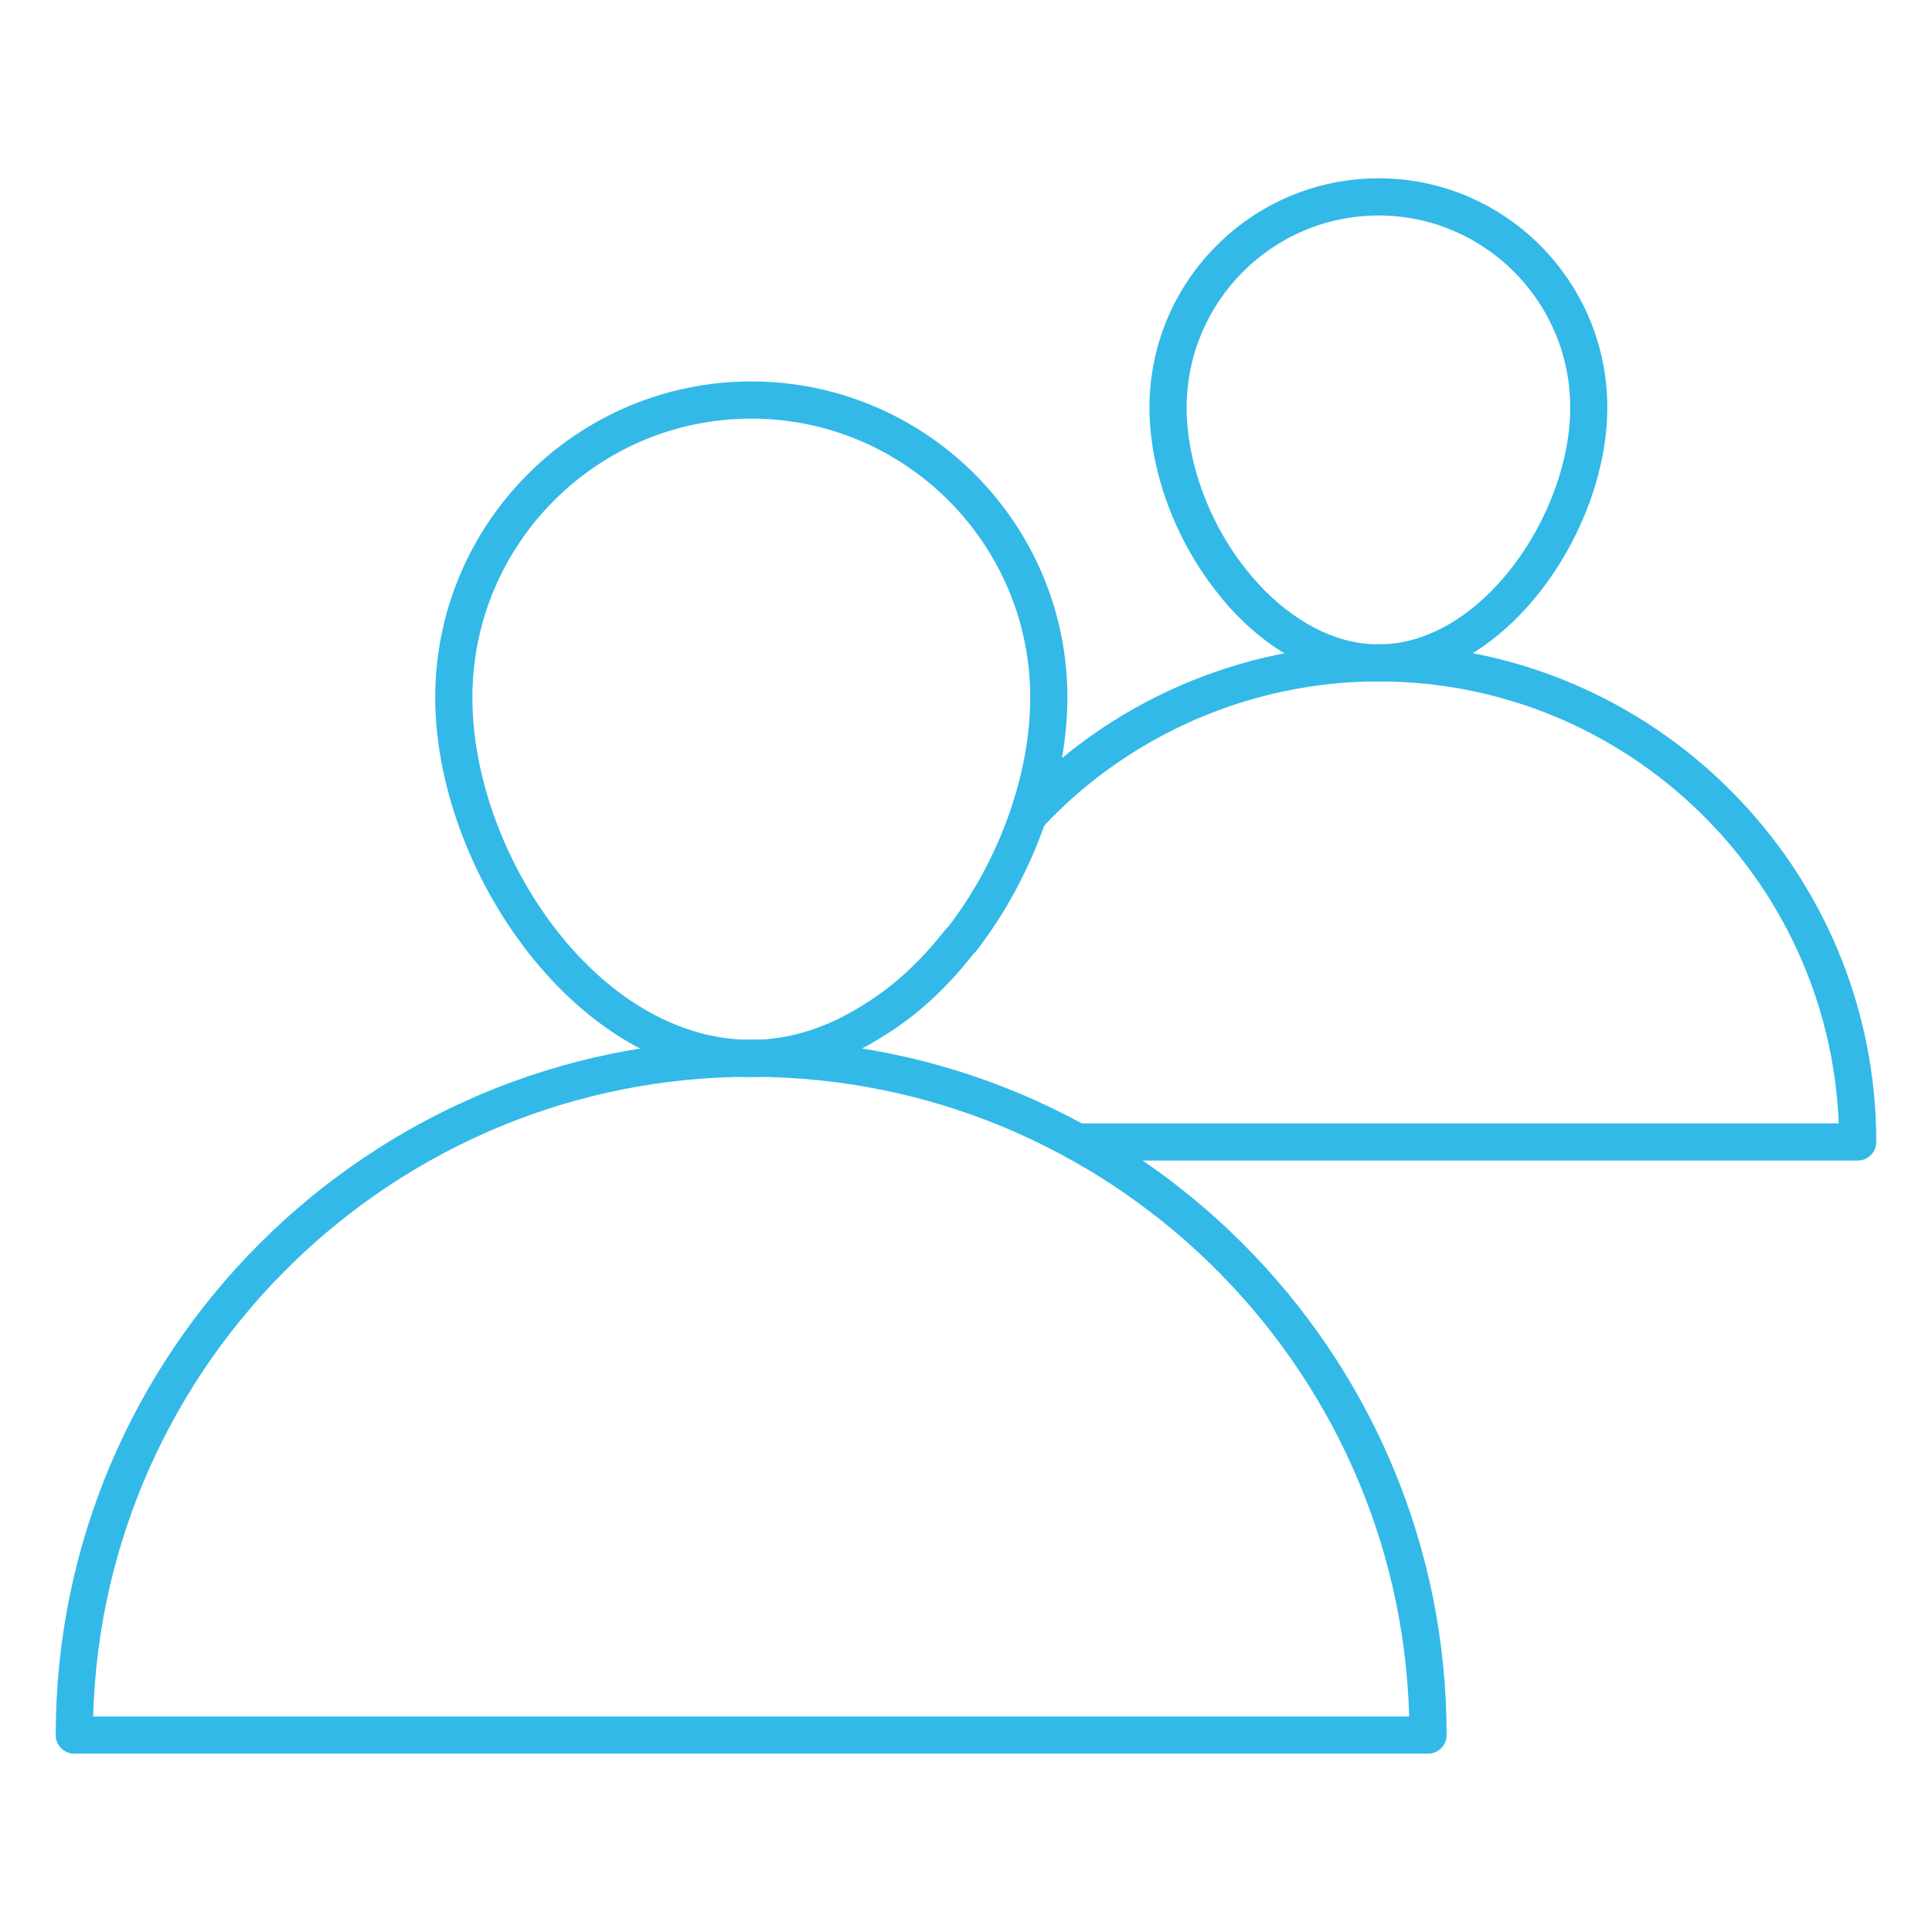 <svg height='100px' width='100px'  fill="#32b9e7" xmlns="http://www.w3.org/2000/svg" xmlns:xlink="http://www.w3.org/1999/xlink" version="1.1" x="0px" y="0px" viewBox="0 0 52 52" style="enable-background:new 0 0 52 52;" xml:space="preserve"><style type="text/css">
	.st0{fill:none;stroke:#32b9e7;stroke-linecap:round;stroke-linejoin:round;stroke-miterlimit:10;}
</style><g><g><g><path d="M50,31.236H28.994c-0.276,0-0.5-0.224-0.5-0.5s0.224-0.5,0.5-0.5h20.496     c-0.264-6.604-5.718-11.896-12.386-11.896c-3.426,0-6.727,1.436-9.056,3.94     l-0.729-0.684l0.01-0.01c2.506-2.694,6.073-4.246,9.775-4.246     C44.491,17.34,50.5,23.35,50.5,30.736C50.5,31.012,50.276,31.236,50,31.236z"></path></g><g><path d="M37.106,18.343c-0.906,0-1.794-0.277-2.641-0.824     c-0.638-0.405-1.236-0.96-1.729-1.603c-1.138-1.448-1.798-3.287-1.798-4.949     c0-3.401,2.767-6.168,6.167-6.168c3.395,0,6.156,2.767,6.156,6.168     C43.263,14.309,40.517,18.343,37.106,18.343z M37.106,5.8     c-2.849,0-5.167,2.318-5.167,5.168c0,1.447,0.581,3.056,1.555,4.303     c0.459,0.588,0.968,1.062,1.511,1.407c0.686,0.442,1.392,0.666,2.102,0.666     c2.777,0,5.156-3.505,5.156-6.375C42.263,8.118,39.949,5.8,37.106,5.8z"></path></g></g><g><g><path d="M38.436,47.2H2c-0.276,0-0.5-0.224-0.5-0.5c0-10.321,8.396-18.718,18.718-18.718     s18.718,8.397,18.718,18.718C38.936,46.977,38.712,47.2,38.436,47.2z      M2.507,46.2h35.422c-0.266-9.54-8.108-17.218-17.711-17.218     S2.772,36.661,2.507,46.2z"></path></g><g><path d="M20.221,28.988c-4.712,0-8.507-5.587-8.507-10.214     c0-4.691,3.816-8.507,8.507-8.507c4.691,0,8.508,3.816,8.508,8.507     c0,2.281-0.916,4.831-2.451,6.82c-0.014,0.018-0.078,0.083-0.094,0.099     c-0.696,0.894-1.508,1.64-2.37,2.17     C22.66,28.608,21.448,28.988,20.221,28.988z M20.221,11.267     c-4.14,0-7.507,3.368-7.507,7.507c0,4.173,3.349,9.214,7.507,9.214     c1.032,0,2.062-0.327,3.061-0.971c0.77-0.474,1.493-1.141,2.157-1.988     c0.013-0.017,0.077-0.082,0.092-0.096c1.36-1.77,2.198-4.091,2.198-6.159     C27.729,14.635,24.36,11.267,20.221,11.267z"></path></g></g></g></svg>